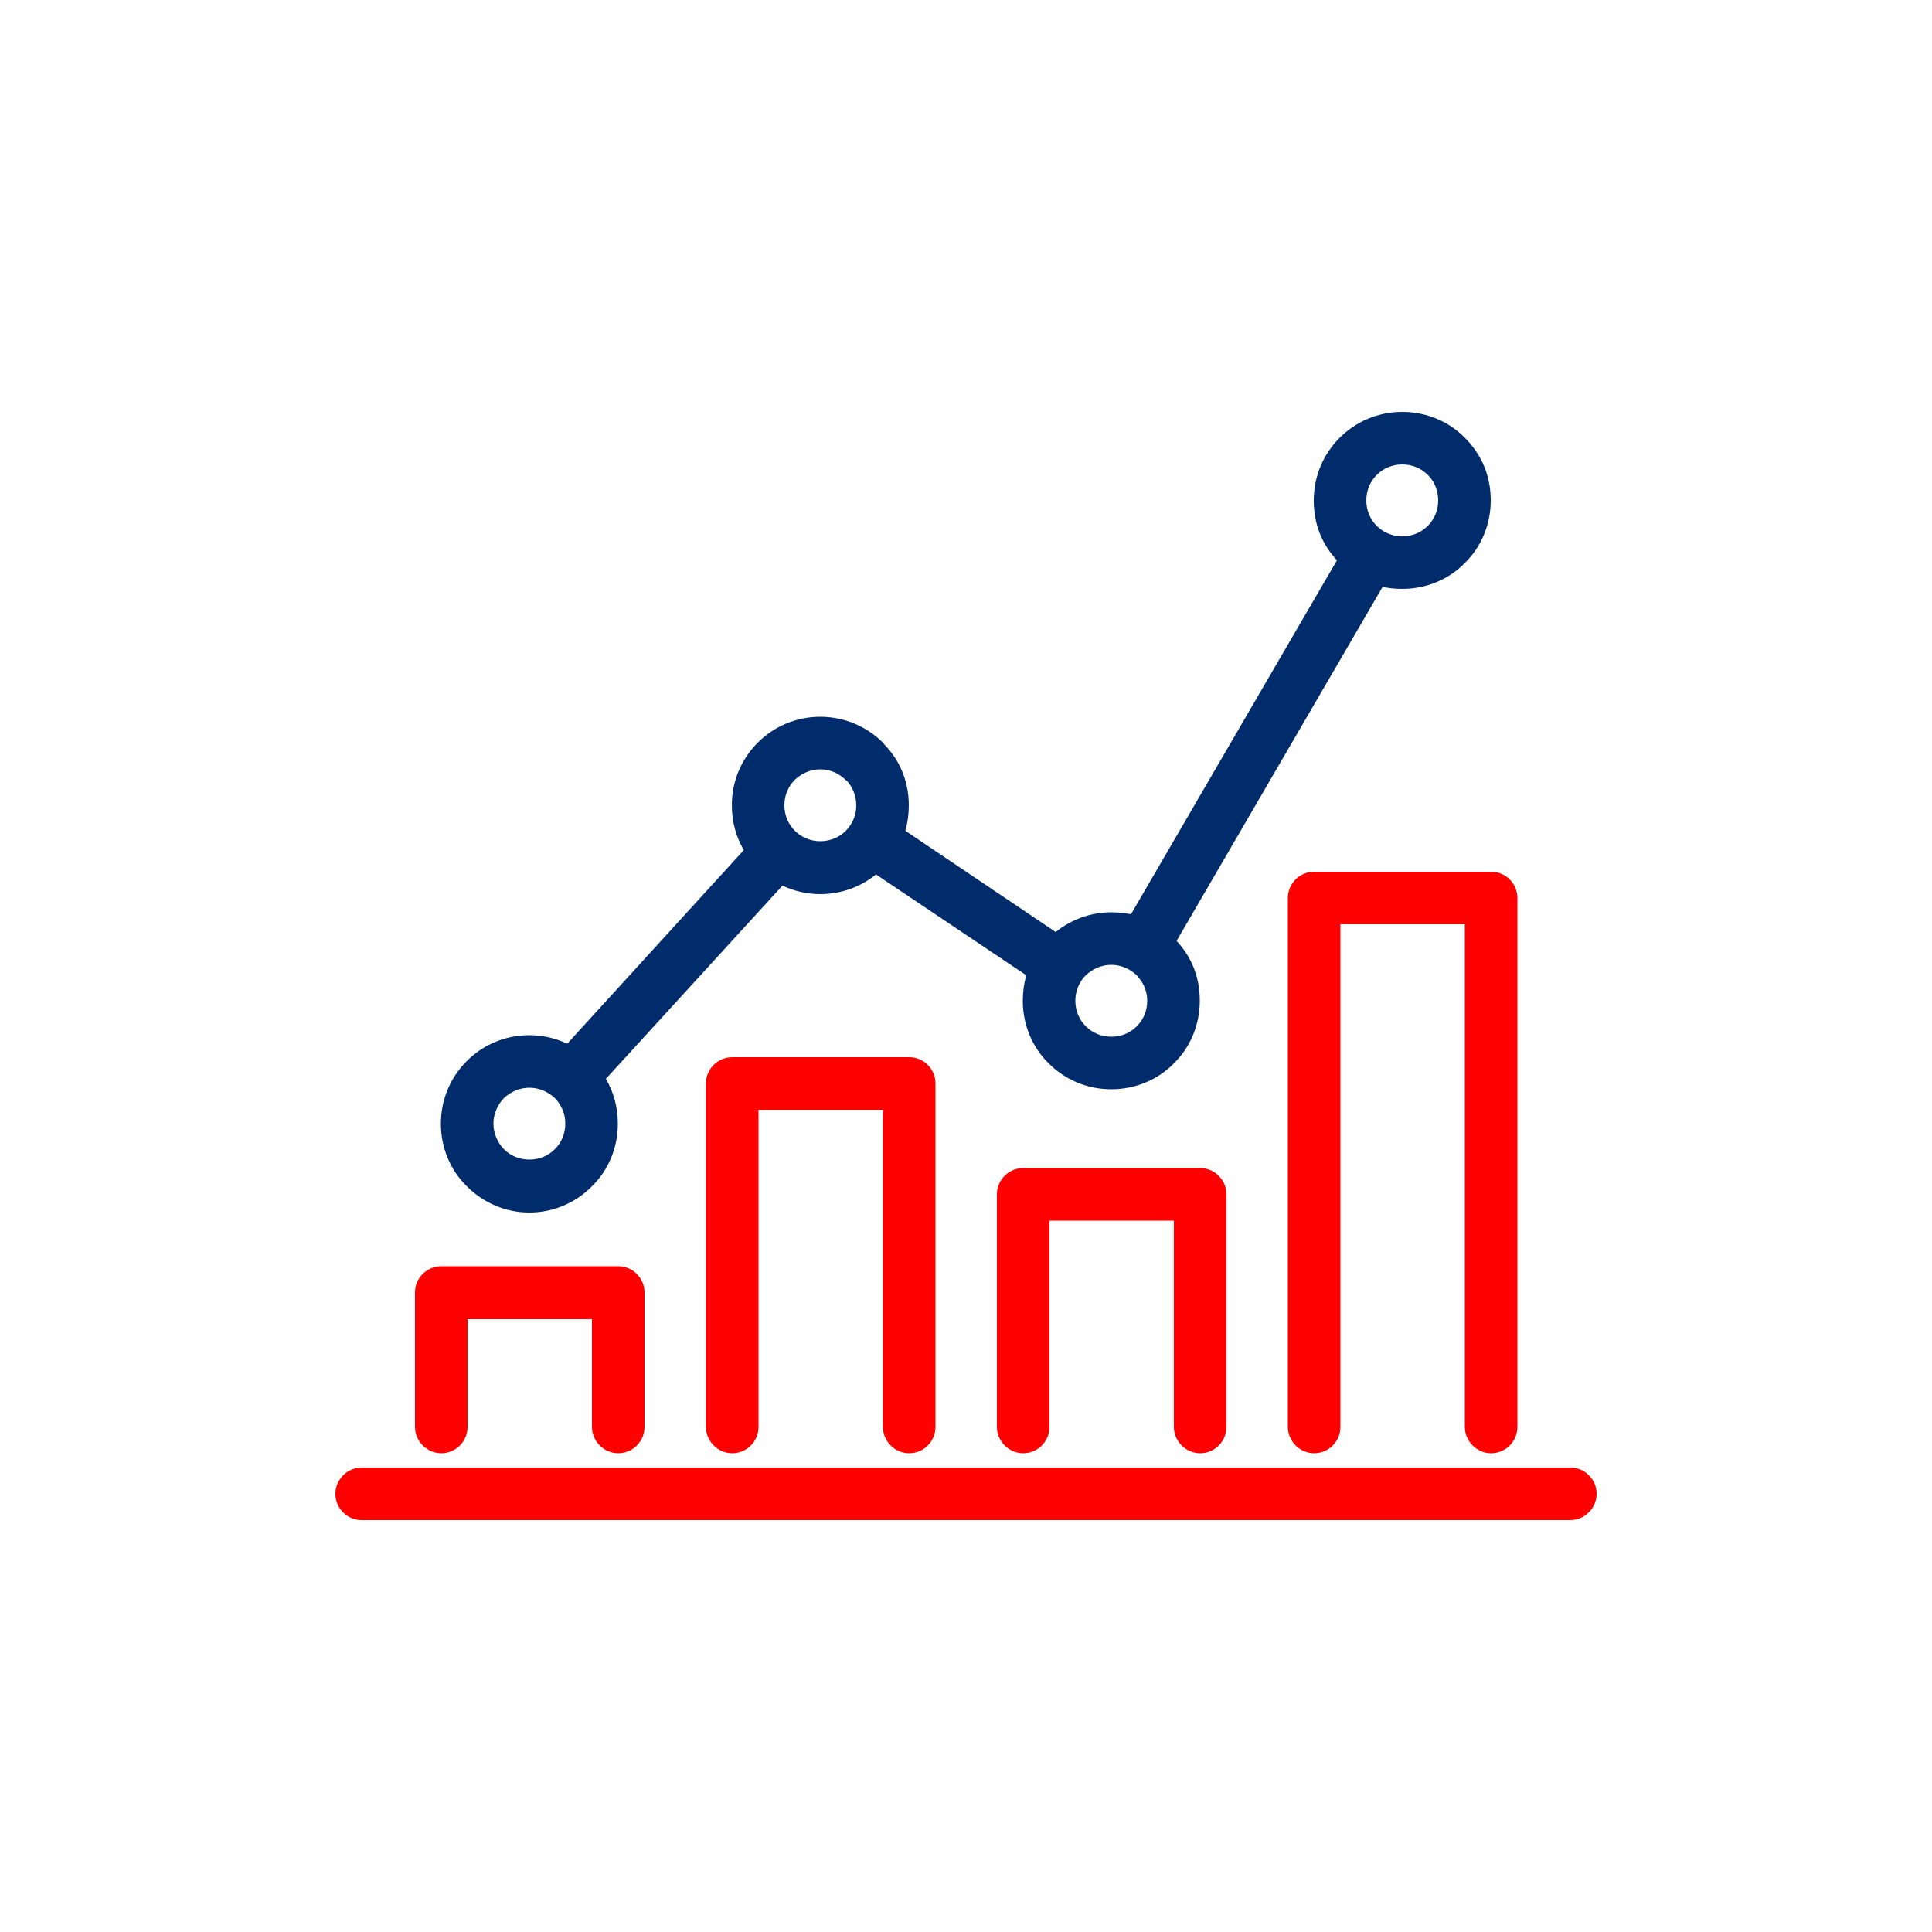 <?xml version="1.0" encoding="UTF-8"?>
<svg id="LAYOUTS" xmlns="http://www.w3.org/2000/svg" viewBox="0 0 50 50">
  <defs>
    <style>
      .cls-1 {
        fill: #012c6b;
      }

      .cls-2 {
        fill: red;
      }
    </style>
  </defs>
  <path class="cls-2" d="M16.68,36.93c0,.38-.31.68-.68.68s-.68-.31-.68-.68v-2.79h-3.22v2.79c0,.38-.31.68-.68.68s-.68-.31-.68-.68v-3.48c0-.38.31-.68.68-.68h4.58c.38,0,.68.31.68.68v3.48Z"/>
  <path class="cls-1" d="M37.95,11.37l-.04-.04c-.41-.42-.99-.67-1.62-.67s-1.2.25-1.62.67c-.42.42-.67.99-.67,1.62s.22,1.14.6,1.55l-5.33,9.16c-.16-.03-.33-.05-.51-.05-.54,0-1.04.19-1.44.51l-3.89-2.62c.06-.21.09-.43.09-.66,0-.61-.23-1.16-.63-1.57l-.04-.05c-.41-.41-.99-.67-1.62-.67s-1.2.25-1.62.67c-.42.42-.67.99-.67,1.62,0,.43.11.82.31,1.16l-4.57,5.01c-.3-.14-.63-.22-.98-.22-.63,0-1.2.25-1.62.67s-.67.99-.67,1.62.25,1.21.67,1.62c.42.42.99.68,1.62.68s1.21-.26,1.62-.68c.42-.41.67-.99.67-1.62,0-.42-.11-.82-.31-1.16l4.57-5c.3.14.63.22.98.22.54,0,1.05-.19,1.44-.51l3.89,2.61c-.06.21-.09.43-.09.66,0,.63.25,1.21.67,1.62.42.42.99.67,1.62.67s1.21-.25,1.62-.67c.42-.41.67-.99.67-1.62s-.22-1.14-.6-1.55l5.33-9.16c.16.03.33.05.51.05.63,0,1.21-.25,1.62-.67.42-.41.67-.99.67-1.62s-.23-1.16-.63-1.58ZM14.36,29.74c-.17.17-.4.27-.66.27s-.49-.1-.66-.27c-.16-.17-.27-.4-.27-.66s.11-.49.27-.66c.17-.16.4-.27.66-.27s.49.11.66.27l.03.03c.15.17.24.39.24.63,0,.26-.1.49-.27.66ZM21.89,21.5c-.17.17-.4.27-.66.27s-.49-.1-.66-.27-.27-.4-.27-.66.1-.49.27-.66c.17-.16.4-.27.66-.27s.49.11.66.28l.03.02c.15.17.24.39.24.63,0,.26-.1.49-.27.66ZM29.42,26.56c-.17.17-.4.27-.66.27s-.49-.1-.66-.27-.27-.4-.27-.66.1-.49.27-.66c.17-.16.4-.27.66-.27s.49.11.66.27l.02.03c.16.17.25.39.25.63,0,.26-.1.49-.27.66ZM36.95,13.61c-.17.17-.4.27-.66.27s-.49-.1-.66-.27c-.17-.17-.27-.4-.27-.66s.1-.49.27-.66c.17-.17.4-.27.66-.27s.49.1.66.27l.03.03c.15.16.24.39.24.63,0,.26-.1.49-.27.66Z"/>
  <path class="cls-2" d="M9.36,39.34c-.38,0-.68-.31-.68-.68s.31-.68.68-.68h31.28c.38,0,.68.31.68.68s-.31.68-.68.68H9.36Z"/>
  <path class="cls-2" d="M39.27,36.93c0,.38-.31.68-.68.68s-.68-.31-.68-.68v-13.01h-3.22v13.01c0,.38-.31.68-.68.68s-.68-.31-.68-.68v-13.69c0-.38.31-.68.68-.68h4.58c.38,0,.68.31.68.68v13.69Z"/>
  <path class="cls-2" d="M31.74,36.93c0,.38-.31.68-.68.68s-.68-.31-.68-.68v-5.34h-3.22v5.34c0,.38-.31.68-.68.68s-.68-.31-.68-.68v-6.02c0-.38.31-.68.68-.68h4.58c.38,0,.68.31.68.68v6.02Z"/>
  <path class="cls-2" d="M24.21,36.93c0,.38-.31.68-.68.68s-.68-.31-.68-.68v-8.21h-3.22v8.21c0,.38-.31.68-.68.68s-.68-.31-.68-.68v-8.89c0-.38.31-.68.68-.68h4.58c.38,0,.68.31.68.68v8.89Z"/>
</svg>